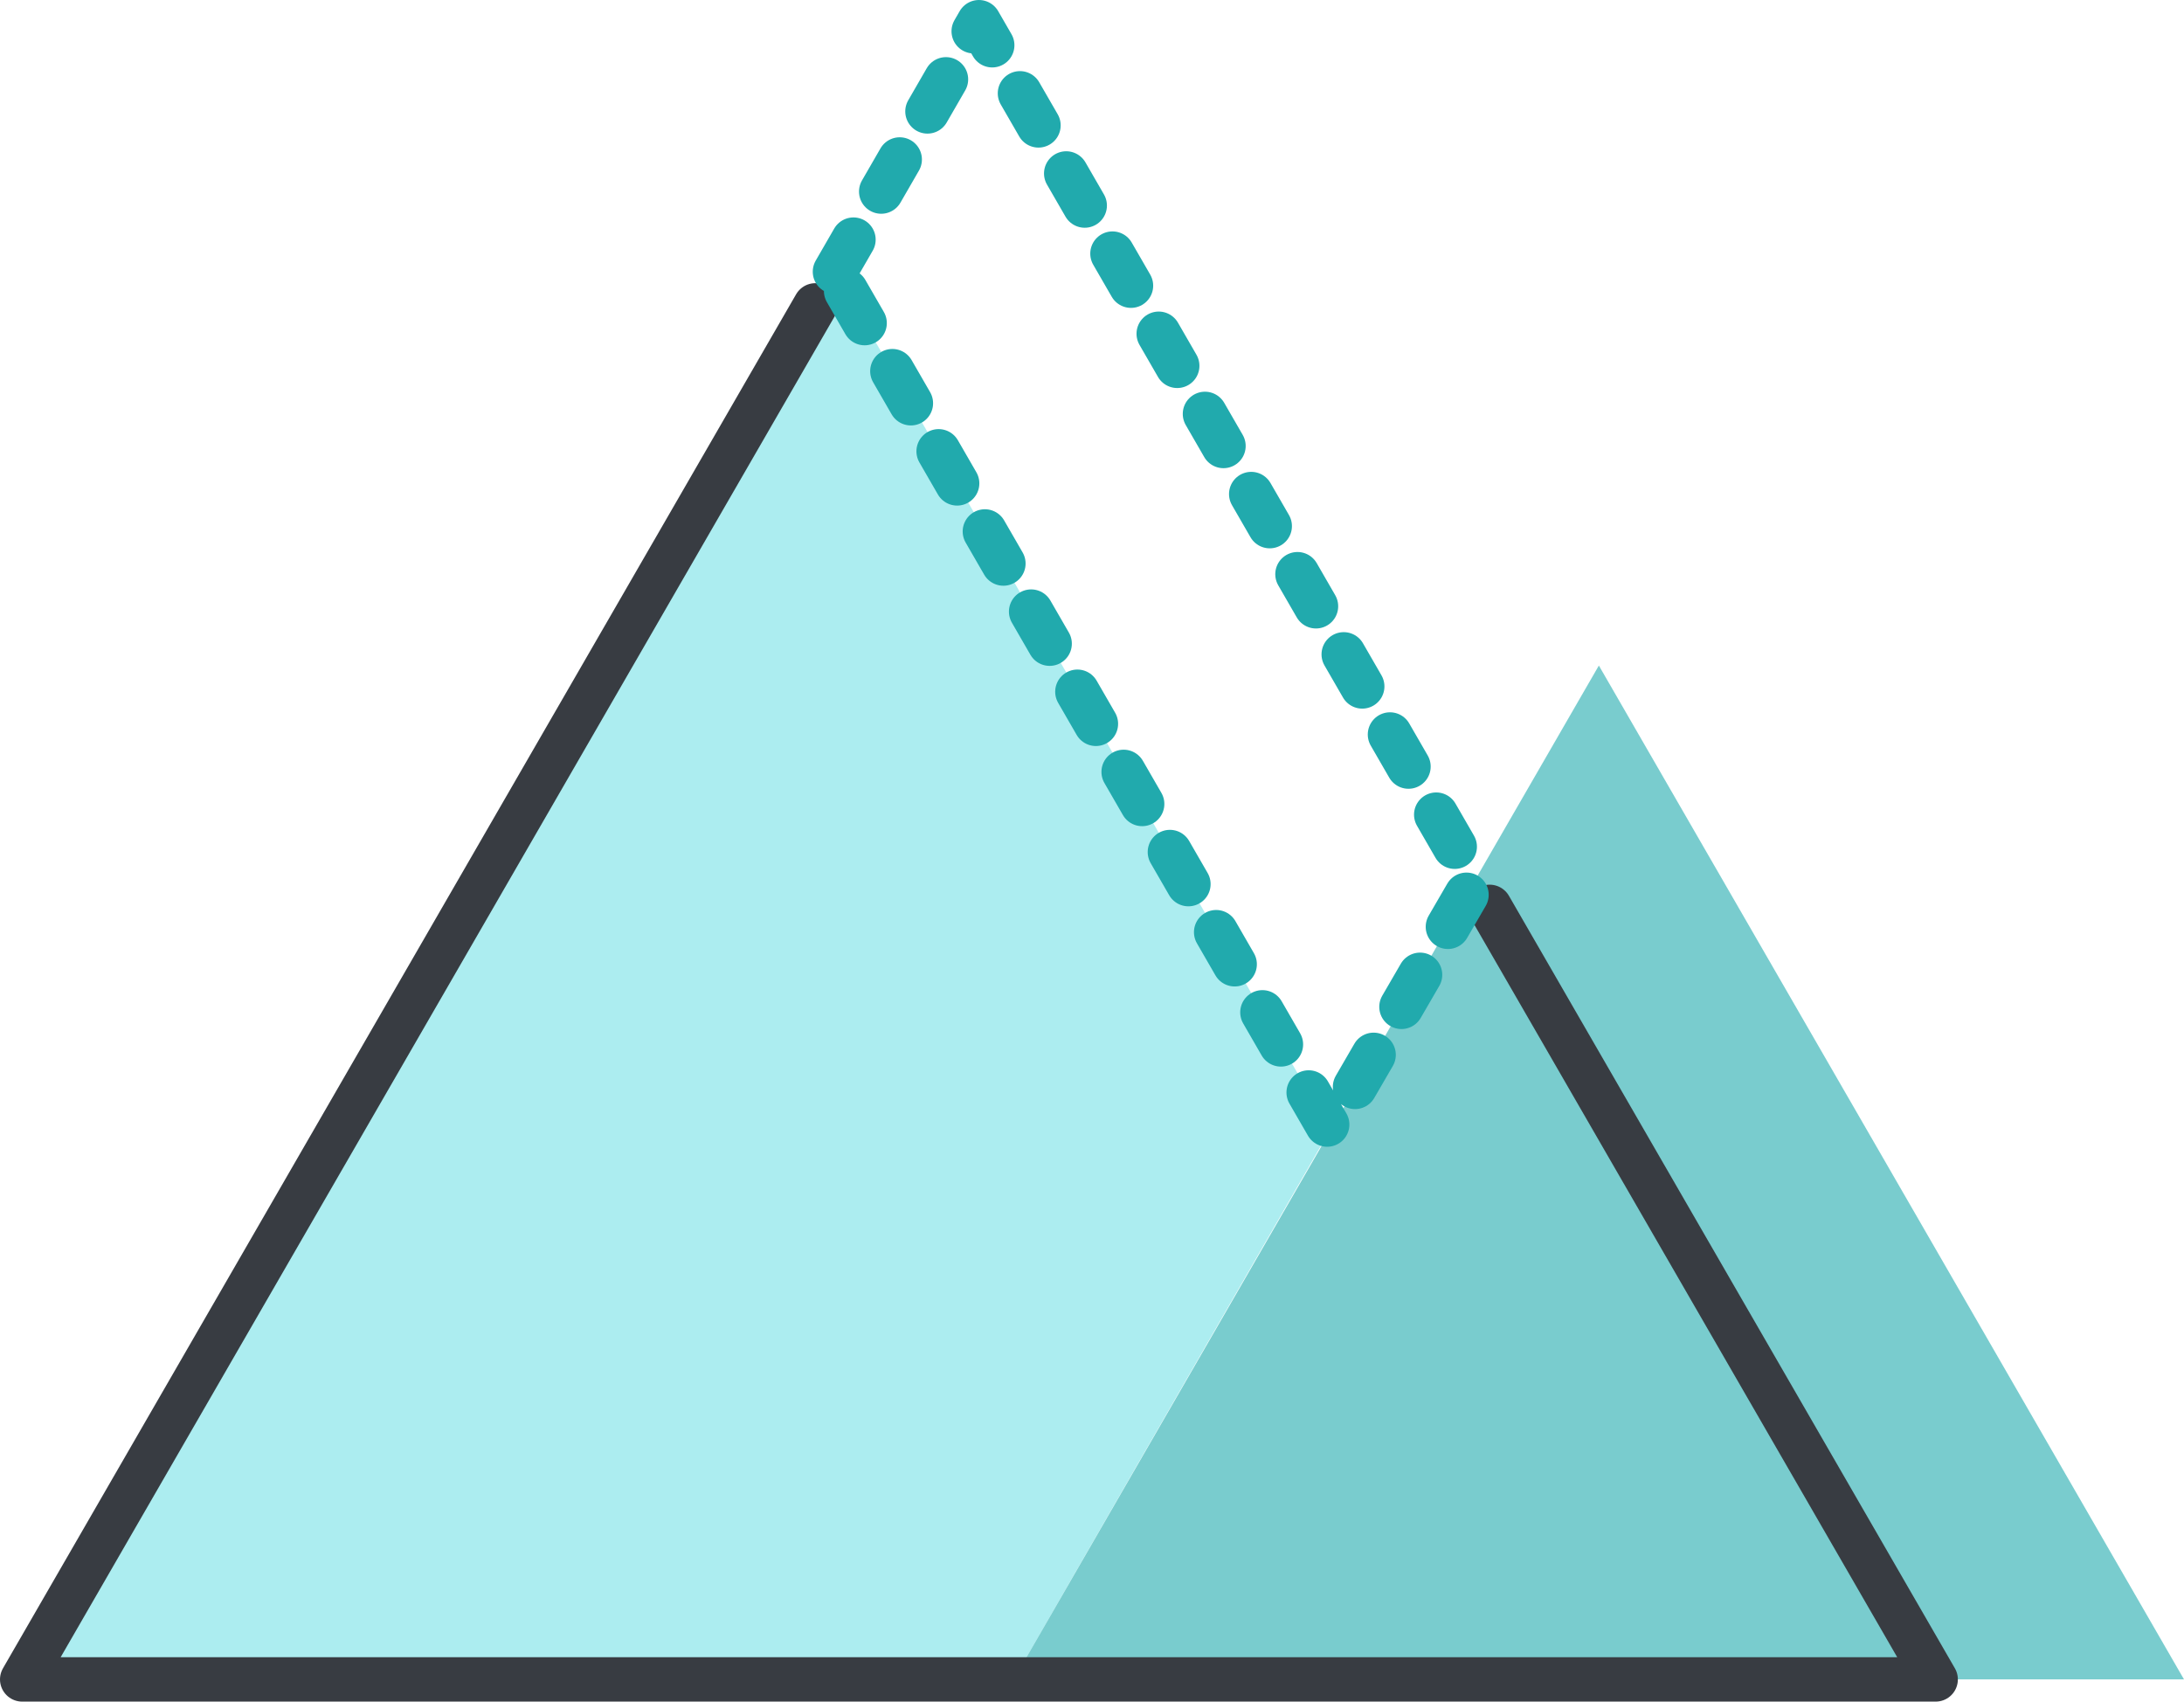 <svg viewBox="0 0 59.01 45.97" xmlns="http://www.w3.org/2000/svg"><path d="m35.94 30.52-13.38-23.18-21.96 38.03h26.79z" fill="#31d3db" opacity=".4"/><path d="m43.2 17.98-15.81 27.39h31.62z" fill="#21aaad" opacity=".6"/><g fill="none" stroke-linecap="round" stroke-linejoin="round" stroke-width="1.2"><path d="m40.25 24.5 12.05 20.87h-51.7l21.43-37.12" stroke="#383c42"/><path d="m22.56 7.34 3.89-6.74 13.39 23.2-3.9 6.72z" stroke="#21aaad" stroke-dasharray="1 1.5"/></g></svg>